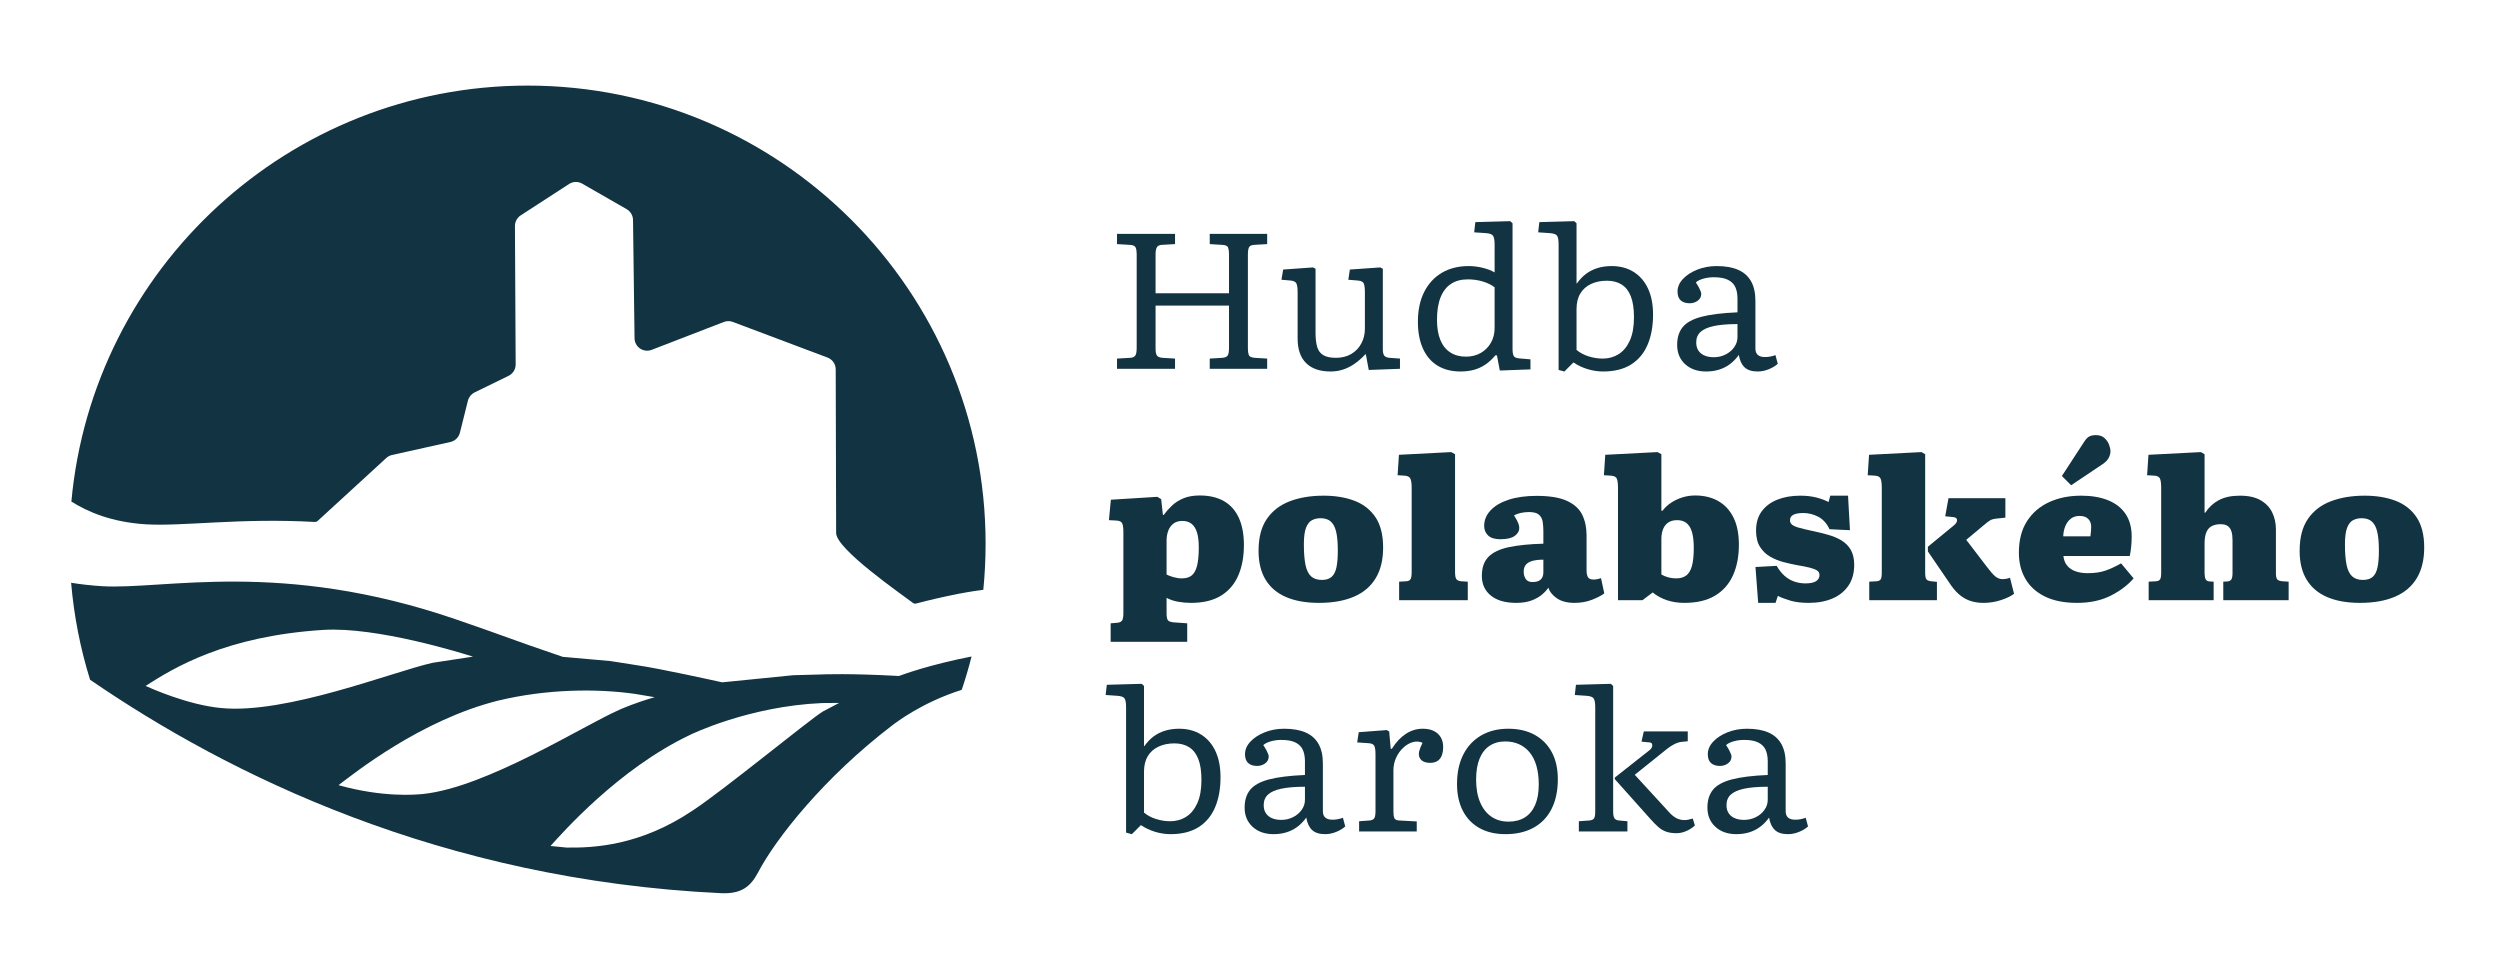 <?xml version="1.0" encoding="UTF-8" standalone="no"?>
<!DOCTYPE svg PUBLIC "-//W3C//DTD SVG 1.1//EN" "http://www.w3.org/Graphics/SVG/1.1/DTD/svg11.dtd">
<svg width="100%" height="100%" viewBox="0 0 3508 1371" version="1.1" xmlns="http://www.w3.org/2000/svg" xmlns:xlink="http://www.w3.org/1999/xlink" xml:space="preserve" xmlns:serif="http://www.serif.com/" style="fill-rule:evenodd;clip-rule:evenodd;stroke-linejoin:round;stroke-miterlimit:2;">
    <g transform="matrix(1,0,0,1,0,-10889)">
        <g id="HPB-logo" transform="matrix(1,0,0,0.552,-22646.2,10889.8)">
            <rect x="22646.2" y="0" width="3507.87" height="2480.32" style="fill:none;"/>
            <g id="HPB-Logo" serif:id="HPB Logo" transform="matrix(0.907,0,0,1.643,19101.4,-18801.2)">
                <g transform="matrix(0.759,-3.93669e-32,3.93669e-32,0.759,4289.05,10578.6)">
                    <path d="M1775.14,1889.76L1775.14,1868.94L1802.25,1867.37C1806.7,1867.11 1809.98,1865.73 1812.07,1863.24C1814.17,1860.76 1815.22,1855.45 1815.22,1847.33L1815.22,1655.6C1815.22,1650.1 1814.5,1645.72 1813.05,1642.44C1811.61,1639.17 1807.62,1637.4 1801.07,1637.14L1775.14,1635.57L1775.14,1614.74L1893.4,1614.74L1893.4,1635.57L1866.29,1637.14C1861.84,1637.4 1858.63,1638.91 1856.66,1641.66C1854.7,1644.41 1853.72,1649.58 1853.72,1657.17L1853.72,1735.75L2003.41,1735.75L2003.41,1655.6C2003.41,1650.63 2002.82,1646.37 2001.64,1642.84C2000.46,1639.3 1996.34,1637.4 1989.26,1637.14L1964.12,1635.57L1964.12,1614.74L2081.2,1614.74L2081.2,1635.57L2054.48,1637.14C2049.51,1637.4 2046.17,1638.91 2044.46,1641.66C2042.76,1644.41 2041.91,1649.58 2041.91,1657.17L2041.91,1848.9C2041.91,1853.88 2042.5,1858.07 2043.68,1861.48C2044.86,1864.88 2048.85,1866.85 2055.66,1867.37L2081.2,1868.94L2081.2,1889.76L1964.12,1889.76L1964.12,1868.94L1990.44,1867.37C1995.68,1866.85 1999.15,1865.21 2000.85,1862.46C2002.56,1859.71 2003.41,1854.67 2003.41,1847.33L2003.41,1760.9L1853.72,1760.9L1853.72,1848.9C1853.72,1855.45 1854.63,1860.04 1856.47,1862.65C1858.3,1865.27 1861.97,1866.85 1867.47,1867.37L1893.4,1868.94L1893.4,1889.76L1775.14,1889.76Z" style="fill:rgb(18,51,65);fill-rule:nonzero;"/>
                    <path d="M2210.46,1895.26C2188.72,1895.26 2172.09,1889.57 2160.56,1878.17C2149.04,1866.78 2143.28,1850.08 2143.28,1828.08L2143.28,1734.18C2143.28,1724.75 2142.36,1718.47 2140.52,1715.32C2138.69,1712.18 2134.76,1710.35 2128.74,1709.82L2110.27,1708.25L2113.81,1687.43L2174.71,1683.11L2179.81,1685.86L2179.81,1816.69C2179.81,1827.69 2180.86,1836.99 2182.96,1844.58C2185.05,1852.18 2189.11,1857.88 2195.14,1861.67C2201.16,1865.47 2209.93,1867.37 2221.46,1867.37C2233.51,1867.37 2243.92,1864.75 2252.69,1859.51C2261.47,1854.27 2268.28,1847.14 2273.12,1838.1C2277.97,1829.06 2280.39,1819.04 2280.39,1808.04L2280.39,1734.18C2280.39,1725.8 2279.67,1719.78 2278.23,1716.11C2276.79,1712.44 2272.66,1710.35 2265.86,1709.82L2246.6,1708.25L2249.75,1687.43L2311.82,1683.11L2316.93,1685.86L2316.93,1849.69C2316.93,1855.71 2317.85,1860.04 2319.68,1862.65C2321.51,1865.27 2325.05,1866.85 2330.29,1867.37L2351.9,1868.94L2351.9,1889.76L2288.25,1892.12L2282.36,1860.3L2281.18,1860.3C2273.58,1868.42 2265.99,1875.03 2258.39,1880.14C2250.79,1885.25 2243.07,1889.04 2235.21,1891.53C2227.35,1894.02 2219.1,1895.26 2210.46,1895.26Z" style="fill:rgb(18,51,65);fill-rule:nonzero;"/>
                    <path d="M2475.26,1895.26C2457.19,1895.26 2441.67,1891.34 2428.71,1883.48C2415.74,1875.62 2405.79,1864.1 2398.85,1848.9C2391.91,1833.71 2388.43,1815.38 2388.43,1793.9C2388.43,1770.33 2392.69,1750.09 2401.2,1733.2C2409.72,1716.31 2421.7,1703.27 2437.15,1694.11C2452.61,1684.94 2470.94,1680.36 2492.16,1680.36C2501.33,1680.36 2510.75,1681.53 2520.45,1683.89C2530.14,1686.25 2538.26,1689.39 2544.8,1693.32L2544.8,1636.75C2544.8,1627.84 2543.76,1621.82 2541.66,1618.67C2539.57,1615.53 2534.59,1613.7 2526.73,1613.17L2503.16,1611.6L2505.51,1590.78L2576.63,1588.81L2581.34,1593.13L2581.34,1850.87C2581.34,1855.58 2582,1859.58 2583.31,1862.85C2584.62,1866.12 2588.55,1868.02 2595.09,1868.55L2617.88,1870.51L2617.88,1890.94L2555.41,1893.3L2549.52,1862.26L2546.38,1862.26C2540.09,1869.86 2533.28,1876.14 2525.95,1881.12C2518.61,1886.1 2510.75,1889.7 2502.37,1891.92C2493.99,1894.15 2484.95,1895.26 2475.26,1895.26ZM2486.26,1865.01C2497.79,1865.01 2507.94,1862.46 2516.71,1857.35C2525.49,1852.24 2532.36,1845.3 2537.34,1836.53C2542.32,1827.75 2544.8,1817.74 2544.8,1806.47L2544.8,1723.57C2537.73,1718.34 2529.48,1714.34 2520.05,1711.59C2510.62,1708.84 2500.67,1707.47 2490.19,1707.47C2476.57,1707.47 2465.11,1710.54 2455.82,1716.7C2446.52,1722.85 2439.45,1732.02 2434.6,1744.2C2429.75,1756.38 2427.33,1771.64 2427.33,1789.97C2427.33,1806.21 2429.62,1819.9 2434.21,1831.03C2438.79,1842.16 2445.53,1850.61 2454.44,1856.37C2463.35,1862.13 2473.95,1865.01 2486.26,1865.01Z" style="fill:rgb(18,51,65);fill-rule:nonzero;"/>
                    <path d="M2687.03,1895.26L2675.24,1892.12L2675.24,1636.75C2675.24,1627.58 2674.19,1621.49 2672.1,1618.48C2670,1615.46 2664.9,1613.7 2656.78,1613.17L2633.6,1611.6L2635.95,1590.78L2707.07,1588.81L2711.78,1593.13L2711.78,1715.72L2712.57,1715.72C2718.33,1707.6 2724.68,1700.98 2731.62,1695.88C2738.56,1690.77 2746.35,1686.9 2755,1684.28C2763.64,1681.66 2773.07,1680.36 2783.29,1680.36C2800.57,1680.36 2815.57,1684.35 2828.27,1692.34C2840.97,1700.33 2850.73,1711.66 2857.54,1726.32C2864.35,1740.99 2867.76,1758.67 2867.76,1779.36C2867.76,1802.94 2864.02,1823.43 2856.56,1840.85C2849.09,1858.27 2837.83,1871.69 2822.77,1881.12C2807.71,1890.55 2788.79,1895.26 2766,1895.26C2755.52,1895.26 2745.05,1893.69 2734.57,1890.55C2724.09,1887.41 2714.4,1882.82 2705.49,1876.8L2687.03,1895.26ZM2765.21,1868.94C2777.26,1868.94 2788.07,1865.93 2797.63,1859.9C2807.19,1853.88 2814.78,1844.65 2820.41,1832.21C2826.05,1819.77 2828.86,1803.98 2828.86,1784.86C2828.86,1767.05 2826.7,1752.71 2822.38,1741.84C2818.06,1730.97 2811.77,1722.98 2803.52,1717.88C2795.27,1712.77 2785.38,1710.22 2773.86,1710.22C2761.55,1710.22 2750.68,1712.44 2741.25,1716.89C2731.82,1721.35 2724.55,1727.83 2719.44,1736.34C2714.33,1744.85 2711.78,1755.4 2711.78,1767.97L2711.78,1851.26C2718.59,1857.02 2726.78,1861.41 2736.34,1864.42C2745.9,1867.43 2755.52,1868.94 2765.21,1868.94Z" style="fill:rgb(18,51,65);fill-rule:nonzero;"/>
                    <path d="M2975.8,1895.26C2958.25,1895.26 2944.04,1890.29 2933.17,1880.34C2922.3,1870.38 2916.87,1857.29 2916.87,1841.05C2916.87,1826.12 2920.66,1814 2928.26,1804.7C2935.86,1795.41 2948.62,1788.4 2966.57,1783.68C2984.51,1778.97 3008.93,1775.96 3039.84,1774.65L3039.84,1746.75C3039.84,1737.59 3038.4,1729.79 3035.52,1723.38C3032.64,1716.96 3027.66,1711.98 3020.59,1708.45C3013.52,1704.91 3003.83,1703.14 2991.51,1703.14C2984.18,1703.14 2977.04,1704.12 2970.1,1706.09C2963.16,1708.05 2958.12,1710.61 2954.98,1713.75C2957.6,1717.68 2959.69,1721.15 2961.26,1724.16C2962.84,1727.17 2964.01,1729.73 2964.8,1731.82C2965.59,1733.92 2965.98,1735.62 2965.98,1736.93C2965.98,1742.69 2963.62,1747.34 2958.91,1750.88C2954.19,1754.41 2948.69,1756.18 2942.41,1756.18C2934.55,1756.18 2928.46,1754.22 2924.14,1750.29C2919.81,1746.36 2917.65,1740.34 2917.65,1732.22C2917.65,1723.05 2921.32,1714.54 2928.65,1706.68C2935.99,1698.82 2945.74,1692.47 2957.92,1687.62C2970.1,1682.78 2983.26,1680.36 2997.41,1680.36C3014.96,1680.36 3029.56,1682.91 3041.22,1688.02C3052.87,1693.12 3061.64,1700.92 3067.54,1711.39C3073.43,1721.87 3076.38,1735.1 3076.38,1751.08L3076.38,1848.51C3076.38,1854.27 3078.02,1858.6 3081.29,1861.48C3084.56,1864.36 3089.34,1865.8 3095.63,1865.8C3099.56,1865.8 3103.23,1865.47 3106.63,1864.82C3110.04,1864.16 3113.57,1863.18 3117.24,1861.87L3121.95,1879.55C3117.5,1883.74 3111.48,1887.41 3103.88,1890.55C3096.28,1893.69 3088.69,1895.26 3081.09,1895.26C3069.31,1895.26 3060.4,1892.45 3054.38,1886.82C3048.35,1881.19 3044.42,1872.74 3042.59,1861.48C3037.09,1869.07 3031,1875.36 3024.32,1880.34C3017.64,1885.31 3010.24,1889.04 3002.12,1891.53C2994,1894.02 2985.23,1895.26 2975.8,1895.26ZM2991.12,1866.19C3000.03,1866.19 3008.15,1864.36 3015.48,1860.69C3022.82,1857.02 3028.71,1852.05 3033.16,1845.76C3037.61,1839.47 3039.84,1832.66 3039.84,1825.33L3039.84,1798.61C3020.2,1798.61 3004.22,1799.92 2991.91,1802.54C2979.6,1805.16 2970.5,1809.16 2964.6,1814.53C2958.71,1819.9 2955.76,1827.03 2955.76,1835.94C2955.76,1845.63 2958.97,1853.09 2965.39,1858.33C2971.8,1863.57 2980.38,1866.19 2991.12,1866.19Z" style="fill:rgb(18,51,65);fill-rule:nonzero;"/>
                    <path d="M1762.18,2446.31L1762.18,2408.58L1776.33,2407.4C1780.79,2406.88 1783.86,2405.3 1785.57,2402.68C1787.27,2400.06 1788.12,2395.09 1788.12,2387.75L1788.12,2222.28C1788.12,2214.42 1787.34,2208.65 1785.76,2204.98C1784.19,2201.32 1780.13,2199.35 1773.58,2199.09L1758.64,2198.3L1762.57,2156.64L1857.3,2150.74L1865.16,2155.46L1868.7,2187.69L1870.27,2187.69C1875.25,2180.88 1880.94,2174.46 1887.37,2168.43C1893.79,2162.4 1901.58,2157.49 1910.75,2153.69C1919.92,2149.89 1930.93,2147.99 1943.77,2147.99C1962.89,2147.99 1979.14,2151.73 1992.5,2159.19C2005.87,2166.66 2016.09,2177.93 2023.16,2193C2030.24,2208.06 2033.77,2226.86 2033.77,2249.4C2033.77,2272.72 2029.97,2293.22 2022.38,2310.91C2014.78,2328.6 2003.05,2342.35 1987.2,2352.18C1971.35,2362 1950.84,2366.92 1925.69,2366.92C1916.78,2366.92 1908,2366.13 1899.35,2364.56C1890.71,2362.99 1882.98,2360.37 1876.16,2356.7L1876.16,2388.53C1876.16,2395.09 1877.02,2399.61 1878.72,2402.1C1880.42,2404.58 1884.42,2406.09 1890.71,2406.62L1918.22,2408.58L1918.22,2446.31L1762.18,2446.31ZM1907.21,2317C1915.6,2317 1922.28,2315.04 1927.26,2311.11C1932.24,2307.18 1935.91,2300.62 1938.26,2291.45C1940.62,2282.28 1941.8,2269.7 1941.8,2253.72C1941.8,2241.14 1940.56,2230.93 1938.07,2223.06C1935.58,2215.2 1931.84,2209.37 1926.87,2205.57C1921.89,2201.77 1915.73,2199.87 1908.39,2199.87C1901.06,2199.87 1895.03,2201.64 1890.31,2205.18C1885.6,2208.72 1882.06,2213.5 1879.7,2219.53C1877.34,2225.55 1876.16,2232.5 1876.16,2240.36L1876.16,2309.14C1879.57,2310.97 1884.22,2312.74 1890.12,2314.45C1896.01,2316.15 1901.71,2317 1907.21,2317Z" style="fill:rgb(18,51,65);fill-rule:nonzero;"/>
                    <path d="M2186.67,2366.92C2160.46,2366.92 2138.19,2362.99 2119.85,2355.13C2101.51,2347.26 2087.55,2335.47 2077.99,2319.75C2068.43,2304.03 2063.64,2284.38 2063.64,2260.8C2063.64,2233.81 2069.28,2212.12 2080.55,2195.75C2091.81,2179.37 2107.4,2167.38 2127.32,2159.78C2147.23,2152.18 2170.16,2148.39 2196.1,2148.39C2219.95,2148.39 2240.97,2151.86 2259.18,2158.8C2277.39,2165.74 2291.68,2176.95 2302.03,2192.41C2312.38,2207.87 2317.55,2228.43 2317.55,2254.11C2317.55,2279.01 2312.51,2299.84 2302.42,2316.61C2292.33,2333.38 2277.53,2345.95 2258,2354.34C2238.48,2362.72 2214.7,2366.92 2186.67,2366.92ZM2192.56,2320.14C2201.21,2320.14 2207.89,2318.05 2212.61,2313.86C2217.32,2309.66 2220.6,2303.18 2222.43,2294.4C2224.27,2285.62 2225.18,2274.42 2225.18,2260.8C2225.18,2246.91 2224.4,2235.64 2222.83,2226.99C2221.26,2218.35 2218.9,2211.67 2215.75,2206.95C2212.61,2202.23 2208.87,2198.96 2204.55,2197.12C2200.23,2195.29 2195.31,2194.37 2189.81,2194.37C2183.26,2194.37 2177.43,2195.75 2172.32,2198.5C2167.21,2201.25 2163.22,2206.43 2160.33,2214.02C2157.45,2221.62 2156.01,2232.76 2156.01,2247.43C2156.01,2264.99 2157.12,2279.07 2159.35,2289.68C2161.58,2300.3 2165.38,2308.03 2170.75,2312.87C2176.12,2317.72 2183.39,2320.14 2192.56,2320.14Z" style="fill:rgb(18,51,65);fill-rule:nonzero;"/>
                    <path d="M2350.17,2361.41L2350.17,2323.68L2364.32,2322.9C2368.78,2322.64 2371.79,2321.26 2373.36,2318.77C2374.93,2316.28 2375.72,2311.24 2375.72,2303.64L2375.72,2131.49C2375.72,2123.1 2374.8,2117.07 2372.97,2113.41C2371.14,2109.74 2366.81,2107.77 2360,2107.51L2347.03,2106.72L2349.78,2065.06L2456.29,2059.56L2464.16,2063.88L2464.16,2303.64C2464.16,2310.97 2465.01,2315.89 2466.71,2318.38C2468.41,2320.87 2471.75,2322.37 2476.73,2322.9L2490.1,2323.68L2490.1,2361.41L2350.17,2361.41Z" style="fill:rgb(18,51,65);fill-rule:nonzero;"/>
                    <path d="M2588.75,2366.92C2566.48,2366.92 2549.25,2361.94 2537.07,2351.98C2524.88,2342.03 2518.79,2328.66 2518.79,2311.89C2518.79,2295.12 2523.31,2282.15 2532.35,2272.98C2541.39,2263.81 2555.21,2257.26 2573.81,2253.33C2592.42,2249.4 2615.87,2247.04 2644.17,2246.25L2644.17,2220.71C2644.17,2213.89 2643.71,2207.54 2642.79,2201.64C2641.88,2195.75 2639.39,2190.97 2635.33,2187.3C2631.26,2183.63 2624.52,2181.79 2615.08,2181.79C2609.06,2181.79 2603.42,2182.38 2598.18,2183.56C2592.94,2184.74 2588.36,2186.38 2584.43,2188.48C2587.05,2192.67 2589.14,2196.34 2590.72,2199.48C2592.29,2202.63 2593.4,2205.38 2594.06,2207.74C2594.71,2210.09 2595.04,2212.19 2595.04,2214.02C2595.04,2220.58 2591.89,2226.08 2585.61,2230.53C2579.32,2234.99 2569.62,2237.21 2556.52,2237.21C2545.25,2237.21 2536.93,2234.66 2531.56,2229.55C2526.19,2224.44 2523.51,2217.95 2523.51,2210.09C2523.51,2198.3 2527.83,2187.76 2536.47,2178.45C2545.12,2169.15 2557.44,2161.88 2573.42,2156.64C2589.41,2151.4 2608.4,2148.78 2630.41,2148.78C2656.88,2148.78 2677.51,2152.18 2692.32,2159C2707.12,2165.81 2717.47,2175.24 2723.37,2187.3C2729.26,2199.35 2732.21,2213.24 2732.21,2228.96L2732.21,2301.28C2732.21,2306.26 2733.06,2310.52 2734.76,2314.05C2736.47,2317.59 2740.33,2319.36 2746.36,2319.36C2749.24,2319.36 2751.86,2319.1 2754.22,2318.57C2756.58,2318.05 2759.07,2317.39 2761.69,2316.61L2768.37,2347.66C2762.34,2352.11 2753.96,2356.44 2743.22,2360.63C2732.47,2364.82 2720.55,2366.92 2707.45,2366.92C2692.78,2366.92 2680.92,2363.84 2671.88,2357.68C2662.84,2351.52 2657.01,2344.25 2654.39,2335.87C2651.51,2340.32 2647.25,2344.97 2641.61,2349.82C2635.98,2354.67 2628.84,2358.73 2620.19,2362C2611.55,2365.28 2601.07,2366.92 2588.75,2366.92ZM2622.16,2324.47C2626.88,2324.47 2630.87,2323.75 2634.15,2322.31C2637.42,2320.87 2639.91,2318.64 2641.61,2315.62C2643.32,2312.61 2644.17,2308.88 2644.17,2304.42L2644.17,2278.88C2635,2278.88 2627.46,2279.73 2621.57,2281.43C2615.67,2283.13 2611.28,2285.75 2608.4,2289.29C2605.52,2292.83 2604.08,2297.48 2604.08,2303.24C2604.08,2309.01 2605.45,2313.99 2608.2,2318.18C2610.96,2322.37 2615.61,2324.47 2622.16,2324.47Z" style="fill:rgb(18,51,65);fill-rule:nonzero;"/>
                    <path d="M2846.19,2361.41L2796.28,2361.41L2796.28,2131.88C2796.28,2123.76 2795.49,2117.73 2793.92,2113.8C2792.35,2109.87 2787.89,2107.77 2780.55,2107.51L2767.58,2106.72L2770.34,2065.06L2876.85,2059.56L2884.71,2063.88L2884.71,2179.04L2887.07,2179.04C2891.79,2172.75 2897.62,2167.32 2904.56,2162.73C2911.5,2158.15 2919.17,2154.54 2927.55,2151.92C2935.94,2149.3 2944.58,2147.99 2953.49,2147.99C2971.57,2147.99 2987.3,2151.79 3000.66,2159.39C3014.02,2166.99 3024.37,2178.19 3031.71,2193C3039.05,2207.8 3042.71,2226.21 3042.71,2248.22C3042.71,2272.33 3038.65,2293.29 3030.53,2311.11C3022.41,2328.92 3010.16,2342.68 2993.78,2352.38C2977.4,2362.07 2956.77,2366.92 2931.88,2366.92C2918.51,2366.92 2906.46,2365.08 2895.72,2361.41C2884.97,2357.75 2875.41,2352.51 2867.02,2345.69L2846.19,2361.41ZM2914.97,2317C2923.36,2317 2930.17,2315.04 2935.41,2311.11C2940.65,2307.18 2944.52,2300.69 2947.01,2291.65C2949.5,2282.61 2950.74,2270.36 2950.74,2254.9C2950.74,2241.01 2949.43,2229.94 2946.81,2221.69C2944.19,2213.43 2940.39,2207.47 2935.41,2203.8C2930.43,2200.14 2924.28,2198.3 2916.94,2198.3C2909.6,2198.3 2903.58,2199.87 2898.86,2203.02C2894.14,2206.16 2890.61,2210.62 2888.25,2216.38C2885.89,2222.15 2884.71,2229.09 2884.71,2237.21L2884.71,2309.14C2889.43,2311.76 2894.28,2313.73 2899.25,2315.04C2904.23,2316.35 2909.47,2317 2914.97,2317Z" style="fill:rgb(18,51,65);fill-rule:nonzero;"/>
                    <path d="M3082.02,2366.92L3076.52,2293.81L3119.75,2291.45C3124.2,2299.31 3129.38,2305.93 3135.28,2311.3C3141.17,2316.67 3147.79,2320.67 3155.12,2323.29C3162.46,2325.91 3170.19,2327.22 3178.31,2327.22C3188.53,2327.22 3195.87,2325.65 3200.32,2322.5C3204.78,2319.36 3207.01,2315.3 3207.01,2310.32C3207.01,2306.39 3205.43,2303.31 3202.29,2301.08C3199.14,2298.86 3194.17,2296.89 3187.35,2295.19C3180.54,2293.48 3171.63,2291.72 3160.63,2289.88C3152.24,2288.31 3143.27,2286.28 3133.7,2283.79C3124.14,2281.3 3115.1,2277.63 3106.58,2272.78C3098.07,2267.94 3091.12,2261.26 3085.75,2252.74C3080.38,2244.22 3077.7,2233.15 3077.7,2219.53C3077.7,2203.8 3081.56,2190.7 3089.29,2180.22C3097.02,2169.74 3107.7,2161.82 3121.32,2156.44C3134.95,2151.07 3150.41,2148.39 3167.7,2148.39C3180.28,2148.39 3191.48,2149.7 3201.31,2152.32C3211.13,2154.94 3219.19,2157.95 3225.48,2161.36L3229.02,2148.39L3265.18,2148.39L3269.11,2218.74L3227.44,2216.78C3221.68,2204.72 3213.95,2196.21 3204.25,2191.23C3194.56,2186.25 3184.47,2183.76 3173.99,2183.76C3165.08,2183.76 3158.33,2184.94 3153.75,2187.3C3149.16,2189.66 3146.87,2193.45 3146.87,2198.7C3146.87,2202.36 3148.38,2205.38 3151.39,2207.74C3154.4,2210.09 3159.32,2212.19 3166.13,2214.02C3172.94,2215.86 3181.72,2217.95 3192.46,2220.31C3203.73,2222.67 3214.47,2225.29 3224.69,2228.17C3234.91,2231.06 3244.02,2234.92 3252.01,2239.77C3260,2244.62 3266.29,2251.03 3270.88,2259.03C3275.46,2267.02 3277.75,2277.17 3277.75,2289.49C3277.75,2306 3273.89,2320.01 3266.16,2331.54C3258.43,2343.07 3247.62,2351.85 3233.73,2357.88C3219.85,2363.9 3203.6,2366.92 3184.99,2366.92C3170.58,2366.92 3158.4,2365.48 3148.44,2362.59C3138.49,2359.71 3129.71,2356.44 3122.11,2352.77L3117.39,2366.92L3082.02,2366.92Z" style="fill:rgb(18,51,65);fill-rule:nonzero;"/>
                    <path d="M3541.09,2366.92C3532.45,2366.92 3524.32,2365.8 3516.72,2363.58C3509.12,2361.35 3501.92,2357.68 3495.11,2352.57C3488.29,2347.46 3481.74,2340.45 3475.45,2331.54L3427.9,2261.97L3427.9,2252.54L3480.96,2208.91C3485.41,2205.25 3487.57,2201.64 3487.44,2198.11C3487.31,2194.57 3484.62,2192.54 3479.38,2192.01L3463.27,2190.44L3469.95,2153.49L3585.9,2153.49L3585.9,2193.19L3567.43,2195.16C3562.18,2195.68 3557.99,2196.86 3554.85,2198.7C3551.7,2200.53 3547.38,2203.8 3541.88,2208.52L3506.11,2238.39L3548.17,2293.42C3555.24,2302.85 3561.01,2309.4 3565.46,2313.07C3569.91,2316.74 3574.89,2318.57 3580.4,2318.57C3582.23,2318.57 3584.39,2318.38 3586.88,2317.98C3589.37,2317.59 3592.19,2316.87 3595.33,2315.82L3603.59,2348.45C3596.77,2353.42 3587.73,2357.75 3576.47,2361.41C3565.2,2365.08 3553.41,2366.92 3541.09,2366.92ZM3308.41,2361.41L3308.41,2323.68L3322.95,2322.9C3327.15,2322.64 3330.03,2321.39 3331.6,2319.16C3333.17,2316.94 3333.96,2312.28 3333.96,2305.21L3333.96,2132.27C3333.96,2123.36 3333.11,2117.07 3331.4,2113.41C3329.7,2109.74 3325.57,2107.77 3319.02,2107.51L3305.27,2106.72L3308.02,2065.06L3414.93,2059.56L3422.39,2063.88L3422.39,2304.42C3422.39,2311.24 3423.11,2315.89 3424.56,2318.38C3426,2320.87 3429.6,2322.37 3435.36,2322.9L3446.37,2324.08L3446.37,2361.41L3308.41,2361.41Z" style="fill:rgb(18,51,65);fill-rule:nonzero;"/>
                    <path d="M3732.11,2366.92C3705.91,2366.92 3684.03,2362.59 3666.47,2353.95C3648.92,2345.3 3635.68,2333.31 3626.78,2317.98C3617.87,2302.66 3613.41,2284.9 3613.41,2264.73C3613.41,2239.05 3618.91,2217.63 3629.92,2200.46C3640.93,2183.3 3655.99,2170.33 3675.12,2161.55C3694.25,2152.78 3716,2148.39 3740.37,2148.39C3761.59,2148.39 3779.93,2151.53 3795.39,2157.82C3810.85,2164.11 3822.71,2173.41 3830.96,2185.72C3839.22,2198.04 3843.34,2213.37 3843.34,2231.71C3843.34,2238.26 3843.01,2245.01 3842.36,2251.95C3841.7,2258.9 3840.72,2265.38 3839.41,2271.41L3704.2,2271.41C3704.99,2279.27 3707.55,2285.82 3711.87,2291.06C3716.19,2296.3 3721.96,2300.17 3729.16,2302.66C3736.37,2305.14 3744.56,2306.39 3753.73,2306.39C3768.14,2306.39 3780.45,2304.55 3790.67,2300.89C3800.89,2297.22 3811.24,2292.37 3821.72,2286.34L3847.27,2317C3834.96,2331.15 3819.17,2343.01 3799.91,2352.57C3780.65,2362.14 3758.05,2366.92 3732.11,2366.92ZM3703.81,2231.32L3759.23,2231.32C3759.76,2227.12 3760.15,2223.46 3760.41,2220.31C3760.67,2217.17 3760.8,2214.29 3760.8,2211.67C3760.8,2205.12 3758.77,2199.81 3754.71,2195.75C3750.65,2191.69 3744.82,2189.66 3737.22,2189.66C3729.88,2189.66 3723.79,2191.62 3718.94,2195.55C3714.1,2199.48 3710.43,2204.59 3707.94,2210.88C3705.45,2217.17 3704.07,2223.98 3703.81,2231.32ZM3719.93,2127.16L3701.06,2108.3L3746.65,2038.33C3750.32,2032.57 3753.99,2028.9 3757.66,2027.33C3761.33,2025.76 3765.52,2024.97 3770.24,2024.97C3777.84,2024.97 3783.8,2027 3788.12,2031.06C3792.44,2035.12 3795.52,2039.71 3797.36,2044.82C3799.19,2049.93 3800.11,2054.32 3800.11,2057.99C3800.11,2062.18 3798.93,2066.57 3796.57,2071.15C3794.21,2075.74 3790.15,2080 3784.39,2083.93L3719.93,2127.16Z" style="fill:rgb(18,51,65);fill-rule:nonzero;"/>
                    <path d="M3877.93,2361.41L3877.93,2323.68L3892.47,2322.9C3896.66,2322.64 3899.55,2321.39 3901.12,2319.16C3902.69,2316.94 3903.48,2312.28 3903.48,2305.21L3903.48,2132.27C3903.48,2123.36 3902.63,2117.07 3900.92,2113.41C3899.22,2109.74 3895.09,2107.77 3888.54,2107.51L3874.78,2106.72L3877.54,2065.06L3984.44,2059.56L3991.91,2063.88L3991.91,2182.97L3993.48,2182.97C4000.3,2172.23 4009.4,2163.78 4020.8,2157.62C4032.2,2151.47 4046.55,2148.39 4063.84,2148.39C4081.39,2148.39 4095.54,2151.53 4106.29,2157.82C4117.03,2164.11 4124.89,2172.43 4129.87,2182.78C4134.85,2193.13 4137.34,2204.59 4137.34,2217.17L4137.34,2307.18C4137.34,2312.42 4138.12,2316.22 4139.7,2318.57C4141.27,2320.93 4144.94,2322.37 4150.7,2322.9L4163.28,2323.68L4163.28,2361.41L4030.04,2361.41L4030.04,2323.68L4037.51,2323.29C4042.22,2323.03 4045.3,2321.52 4046.74,2318.77C4048.18,2316.02 4048.9,2311.76 4048.9,2306L4048.9,2238.79C4048.9,2231.97 4048.18,2226.21 4046.74,2221.49C4045.3,2216.78 4042.88,2213.11 4039.47,2210.49C4036.06,2207.87 4031.09,2206.56 4024.53,2206.56C4017.98,2206.56 4012.22,2207.74 4007.24,2210.09C4002.26,2212.45 3998.46,2216.51 3995.84,2222.28C3993.22,2228.04 3991.91,2236.03 3991.91,2246.25L3991.91,2305.6C3991.91,2311.11 3992.57,2315.36 3993.88,2318.38C3995.19,2321.39 3998.07,2323.03 4002.52,2323.29L4010.39,2323.68L4010.39,2361.41L3877.93,2361.41Z" style="fill:rgb(18,51,65);fill-rule:nonzero;"/>
                    <path d="M4308.7,2366.92C4282.5,2366.92 4260.23,2362.99 4241.89,2355.13C4223.55,2347.26 4209.59,2335.47 4200.03,2319.75C4190.46,2304.03 4185.68,2284.38 4185.68,2260.8C4185.68,2233.81 4191.32,2212.12 4202.58,2195.75C4213.85,2179.37 4229.44,2167.38 4249.36,2159.78C4269.27,2152.18 4292.2,2148.39 4318.14,2148.39C4341.98,2148.39 4363.01,2151.86 4381.22,2158.8C4399.43,2165.74 4413.71,2176.95 4424.06,2192.41C4434.41,2207.87 4439.59,2228.43 4439.59,2254.11C4439.59,2279.01 4434.54,2299.84 4424.45,2316.61C4414.37,2333.38 4399.56,2345.95 4380.04,2354.34C4360.52,2362.72 4336.74,2366.92 4308.7,2366.92ZM4314.6,2320.14C4323.25,2320.14 4329.93,2318.05 4334.65,2313.86C4339.36,2309.66 4342.64,2303.18 4344.47,2294.4C4346.31,2285.62 4347.22,2274.42 4347.22,2260.8C4347.22,2246.91 4346.44,2235.64 4344.86,2226.99C4343.29,2218.35 4340.93,2211.67 4337.79,2206.95C4334.65,2202.23 4330.91,2198.96 4326.59,2197.12C4322.26,2195.29 4317.35,2194.37 4311.85,2194.37C4305.3,2194.37 4299.47,2195.75 4294.36,2198.5C4289.25,2201.25 4285.25,2206.43 4282.37,2214.02C4279.49,2221.62 4278.05,2232.76 4278.05,2247.43C4278.05,2264.99 4279.16,2279.07 4281.39,2289.68C4283.61,2300.3 4287.41,2308.03 4292.79,2312.87C4298.16,2317.72 4305.43,2320.14 4314.6,2320.14Z" style="fill:rgb(18,51,65);fill-rule:nonzero;"/>
                    <path d="M1805.39,2838.38L1793.61,2835.24L1793.61,2579.86C1793.61,2570.69 1792.56,2564.6 1790.46,2561.59C1788.37,2558.58 1783.26,2556.81 1775.14,2556.29L1751.96,2554.72L1754.32,2533.89L1825.43,2531.93L1830.14,2536.25L1830.14,2658.83L1830.93,2658.83C1836.69,2650.71 1843.04,2644.1 1849.99,2638.99C1856.93,2633.88 1864.72,2630.02 1873.36,2627.4C1882.01,2624.78 1891.43,2623.47 1901.65,2623.47C1918.94,2623.47 1933.93,2627.46 1946.63,2635.45C1959.34,2643.44 1969.1,2654.77 1975.9,2669.44C1982.72,2684.11 1986.12,2701.78 1986.12,2722.48C1986.12,2746.05 1982.39,2766.55 1974.92,2783.96C1967.46,2801.38 1956.2,2814.8 1941.13,2824.23C1926.07,2833.66 1907.15,2838.38 1884.36,2838.38C1873.89,2838.38 1863.41,2836.81 1852.93,2833.66C1842.45,2830.52 1832.76,2825.94 1823.86,2819.91L1805.39,2838.38ZM1883.58,2812.05C1895.63,2812.05 1906.43,2809.04 1915.99,2803.02C1925.55,2796.99 1933.15,2787.76 1938.78,2775.32C1944.41,2762.88 1947.23,2747.1 1947.23,2727.98C1947.23,2710.17 1945.06,2695.83 1940.74,2684.96C1936.42,2674.09 1930.13,2666.1 1921.88,2660.99C1913.63,2655.88 1903.75,2653.33 1892.22,2653.33C1879.91,2653.33 1869.04,2655.55 1859.61,2660.01C1850.18,2664.46 1842.91,2670.94 1837.81,2679.46C1832.7,2687.97 1830.14,2698.51 1830.14,2711.08L1830.14,2794.38C1836.95,2800.14 1845.14,2804.53 1854.7,2807.54C1864.26,2810.55 1873.89,2812.05 1883.58,2812.05Z" style="fill:rgb(18,51,65);fill-rule:nonzero;"/>
                    <path d="M2094.16,2838.38C2076.62,2838.38 2062.41,2833.4 2051.54,2823.45C2040.67,2813.5 2035.23,2800.4 2035.23,2784.16C2035.23,2769.23 2039.03,2757.12 2046.62,2747.82C2054.22,2738.52 2066.99,2731.51 2084.93,2726.8C2102.87,2722.08 2127.3,2719.07 2158.2,2717.76L2158.2,2689.87C2158.2,2680.7 2156.76,2672.91 2153.88,2666.49C2151,2660.07 2146.03,2655.1 2138.95,2651.56C2131.88,2648.03 2122.19,2646.26 2109.88,2646.26C2102.55,2646.26 2095.41,2647.24 2088.47,2649.2C2081.53,2651.17 2076.48,2653.72 2073.34,2656.87C2075.96,2660.79 2078.06,2664.26 2079.63,2667.28C2081.2,2670.29 2082.38,2672.84 2083.16,2674.94C2083.95,2677.03 2084.34,2678.74 2084.34,2680.05C2084.34,2685.81 2081.98,2690.46 2077.27,2693.99C2072.55,2697.53 2067.05,2699.3 2060.77,2699.3C2052.91,2699.3 2046.82,2697.33 2042.5,2693.4C2038.18,2689.47 2036.02,2683.45 2036.02,2675.33C2036.02,2666.16 2039.68,2657.65 2047.02,2649.79C2054.35,2641.93 2064.11,2635.58 2076.29,2630.74C2088.47,2625.89 2101.63,2623.47 2115.77,2623.47C2133.32,2623.47 2147.92,2626.02 2159.58,2631.13C2171.24,2636.24 2180.01,2644.03 2185.9,2654.51C2191.8,2664.99 2194.74,2678.21 2194.74,2694.19L2194.74,2791.62C2194.74,2797.39 2196.38,2801.71 2199.65,2804.59C2202.93,2807.47 2207.71,2808.91 2213.99,2808.91C2217.92,2808.91 2221.59,2808.59 2224.99,2807.93C2228.4,2807.28 2231.94,2806.29 2235.6,2804.98L2240.32,2822.66C2235.87,2826.85 2229.84,2830.52 2222.24,2833.66C2214.65,2836.81 2207.05,2838.38 2199.46,2838.38C2187.67,2838.38 2178.76,2835.56 2172.74,2829.93C2166.72,2824.3 2162.79,2815.85 2160.95,2804.59C2155.45,2812.19 2149.36,2818.47 2142.68,2823.45C2136.01,2828.43 2128.61,2832.16 2120.49,2834.65C2112.37,2837.13 2103.59,2838.38 2094.16,2838.38ZM2109.49,2809.3C2118.39,2809.3 2126.51,2807.47 2133.85,2803.8C2141.18,2800.14 2147.07,2795.16 2151.53,2788.88C2155.98,2782.59 2158.2,2775.78 2158.2,2768.45L2158.2,2741.73C2138.56,2741.73 2122.58,2743.04 2110.27,2745.66C2097.96,2748.28 2088.86,2752.27 2082.97,2757.64C2077.07,2763.01 2074.13,2770.15 2074.13,2779.05C2074.13,2788.74 2077.34,2796.21 2083.75,2801.45C2090.17,2806.69 2098.75,2809.3 2109.49,2809.3Z" style="fill:rgb(18,51,65);fill-rule:nonzero;"/>
                    <path d="M2268.61,2832.88L2268.61,2812.05L2290.21,2810.48C2294.93,2809.96 2298.07,2808.39 2299.64,2805.77C2301.22,2803.15 2302,2798.43 2302,2791.62L2302,2675.33C2302,2666.69 2301.08,2660.86 2299.25,2657.85C2297.42,2654.84 2293.49,2653.2 2287.46,2652.94L2264.68,2651.37L2267.82,2630.54L2324.79,2626.22L2329.89,2628.97L2333.04,2664.33L2335.4,2664.33C2343.78,2650.97 2353.27,2640.82 2363.88,2633.88C2374.49,2626.94 2385.95,2623.47 2398.26,2623.47C2411.35,2623.47 2421.57,2626.81 2428.9,2633.49C2436.24,2640.17 2439.9,2649.27 2439.9,2660.79C2439.9,2667.34 2438.99,2673.04 2437.15,2677.88C2435.32,2682.73 2432.44,2686.46 2428.51,2689.08C2424.58,2691.7 2419.6,2693.01 2413.58,2693.01C2405.98,2693.01 2400.22,2691.37 2396.29,2688.1C2392.36,2684.83 2390.4,2680.44 2390.4,2674.94C2390.4,2673.1 2390.66,2671.14 2391.19,2669.05C2391.71,2666.95 2392.49,2664.53 2393.54,2661.78C2394.59,2659.03 2396.03,2655.82 2397.87,2652.15C2391.58,2649.27 2384.97,2648.81 2378.02,2650.78C2371.08,2652.74 2364.6,2656.54 2358.58,2662.17C2352.55,2667.8 2347.71,2674.61 2344.04,2682.6C2340.37,2690.59 2338.54,2699.03 2338.54,2707.94L2338.54,2792.41C2338.54,2798.43 2339.19,2802.89 2340.5,2805.77C2341.81,2808.65 2344.96,2810.22 2349.93,2810.48L2386.08,2812.45L2386.08,2832.88L2268.61,2832.88Z" style="fill:rgb(18,51,65);fill-rule:nonzero;"/>
                    <path d="M2566.81,2838.38C2546.38,2838.38 2528.76,2834.25 2513.96,2826C2499.16,2817.75 2487.84,2805.97 2479.98,2790.64C2472.12,2775.32 2468.19,2757.18 2468.19,2736.23C2468.19,2712.92 2472.45,2692.88 2480.96,2676.12C2489.47,2659.35 2501.59,2646.39 2517.3,2637.22C2533.02,2628.05 2551.48,2623.47 2572.7,2623.47C2593.39,2623.47 2611.27,2627.6 2626.33,2635.85C2641.39,2644.1 2653.04,2655.88 2661.3,2671.2C2669.55,2686.53 2673.67,2704.93 2673.67,2726.41C2673.67,2749.72 2669.48,2769.75 2661.1,2786.52C2652.72,2803.28 2640.54,2816.12 2624.56,2825.02C2608.58,2833.93 2589.33,2838.38 2566.81,2838.38ZM2573.09,2812.84C2586.19,2812.84 2597.32,2809.96 2606.49,2804.2C2615.65,2798.43 2622.66,2789.92 2627.51,2778.66C2632.35,2767.4 2634.78,2753.51 2634.78,2737.01C2634.78,2722.87 2633.2,2710.3 2630.06,2699.3C2626.92,2688.3 2622.33,2679.13 2616.31,2671.8C2610.28,2664.46 2603.08,2658.89 2594.7,2655.1C2586.32,2651.3 2576.89,2649.4 2566.41,2649.4C2554.1,2649.4 2543.49,2652.35 2534.59,2658.24C2525.68,2664.13 2518.87,2672.84 2514.16,2684.37C2509.44,2695.89 2507.09,2710.17 2507.09,2727.19C2507.09,2745.26 2509.84,2760.72 2515.34,2773.55C2520.84,2786.39 2528.5,2796.14 2538.32,2802.82C2548.14,2809.5 2559.73,2812.84 2573.09,2812.84Z" style="fill:rgb(18,51,65);fill-rule:nonzero;"/>
                    <path d="M2915.69,2836.41C2907.57,2836.41 2900.63,2835.43 2894.87,2833.47C2889.1,2831.5 2883.73,2828.36 2878.76,2824.04C2873.78,2819.72 2868.28,2814.15 2862.26,2807.34L2789.57,2726.01L2789.97,2722.87L2860.68,2667.08C2864.35,2664.2 2866.18,2660.93 2866.18,2657.26C2866.18,2653.59 2864.35,2651.63 2860.68,2651.37L2844.18,2649.79L2848.9,2628.97L2938.48,2628.97L2938.48,2649.01L2926.3,2650.19C2921.32,2650.71 2916.15,2652.35 2910.78,2655.1C2905.41,2657.85 2900.5,2661.06 2896.04,2664.72L2830.43,2717.37L2900.37,2793.59C2905.34,2799.09 2910.32,2803.15 2915.3,2805.77C2920.27,2808.39 2925.9,2809.7 2932.19,2809.7C2934.55,2809.7 2936.9,2809.44 2939.26,2808.91C2941.62,2808.39 2944.76,2807.6 2948.69,2806.55L2953.01,2820.7C2947.51,2825.68 2941.49,2829.54 2934.94,2832.29C2928.39,2835.04 2921.97,2836.41 2915.69,2836.41ZM2716.49,2832.88L2716.49,2812.05L2738.1,2810.48C2743.08,2809.96 2746.29,2808.39 2747.73,2805.77C2749.17,2803.15 2749.89,2798.57 2749.89,2792.02L2749.89,2579.86C2749.89,2570.95 2748.84,2564.93 2746.75,2561.79C2744.65,2558.64 2739.54,2556.81 2731.43,2556.29L2708.24,2554.72L2710.6,2533.89L2781.71,2531.93L2786.43,2536.25L2786.43,2792.41C2786.43,2798.43 2787.22,2802.82 2788.79,2805.57C2790.36,2808.32 2793.37,2809.96 2797.82,2810.48L2815.5,2812.05L2815.5,2832.88L2716.49,2832.88Z" style="fill:rgb(18,51,65);fill-rule:nonzero;"/>
                    <path d="M3037.48,2838.38C3019.93,2838.38 3005.72,2833.4 2994.86,2823.45C2983.99,2813.5 2978.55,2800.4 2978.55,2784.16C2978.55,2769.23 2982.35,2757.12 2989.94,2747.82C2997.54,2738.52 3010.31,2731.51 3028.25,2726.8C3046.19,2722.08 3070.62,2719.07 3101.52,2717.76L3101.52,2689.87C3101.52,2680.7 3100.08,2672.91 3097.2,2666.49C3094.32,2660.07 3089.34,2655.1 3082.27,2651.56C3075.2,2648.03 3065.51,2646.26 3053.2,2646.26C3045.86,2646.26 3038.73,2647.24 3031.79,2649.2C3024.85,2651.17 3019.8,2653.72 3016.66,2656.87C3019.28,2660.79 3021.38,2664.26 3022.95,2667.28C3024.52,2670.29 3025.7,2672.84 3026.48,2674.94C3027.27,2677.03 3027.66,2678.74 3027.66,2680.05C3027.66,2685.81 3025.3,2690.46 3020.59,2693.99C3015.87,2697.53 3010.37,2699.3 3004.09,2699.3C2996.23,2699.3 2990.14,2697.33 2985.82,2693.4C2981.5,2689.47 2979.34,2683.45 2979.34,2675.33C2979.34,2666.16 2983,2657.65 2990.34,2649.79C2997.67,2641.93 3007.43,2635.58 3019.61,2630.74C3031.79,2625.89 3044.95,2623.47 3059.09,2623.47C3076.64,2623.47 3091.24,2626.02 3102.9,2631.13C3114.55,2636.24 3123.33,2644.03 3129.22,2654.51C3135.12,2664.99 3138.06,2678.21 3138.06,2694.19L3138.06,2791.62C3138.06,2797.39 3139.7,2801.71 3142.97,2804.59C3146.25,2807.47 3151.03,2808.91 3157.31,2808.91C3161.24,2808.91 3164.91,2808.59 3168.31,2807.93C3171.72,2807.28 3175.26,2806.29 3178.92,2804.98L3183.64,2822.66C3179.18,2826.85 3173.16,2830.52 3165.56,2833.66C3157.97,2836.81 3150.37,2838.38 3142.78,2838.38C3130.99,2838.38 3122.08,2835.56 3116.06,2829.93C3110.04,2824.3 3106.11,2815.85 3104.27,2804.59C3098.77,2812.19 3092.68,2818.47 3086,2823.45C3079.33,2828.43 3071.93,2832.16 3063.81,2834.65C3055.69,2837.13 3046.91,2838.38 3037.48,2838.38ZM3052.8,2809.3C3061.71,2809.3 3069.83,2807.47 3077.16,2803.8C3084.5,2800.14 3090.39,2795.16 3094.84,2788.88C3099.3,2782.59 3101.52,2775.78 3101.52,2768.45L3101.52,2741.73C3081.88,2741.73 3065.9,2743.04 3053.59,2745.66C3041.28,2748.28 3032.18,2752.27 3026.29,2757.64C3020.39,2763.01 3017.45,2770.15 3017.45,2779.05C3017.45,2788.74 3020.65,2796.21 3027.07,2801.45C3033.49,2806.69 3042.07,2809.3 3052.8,2809.3Z" style="fill:rgb(18,51,65);fill-rule:nonzero;"/>
                </g>
                <g transform="matrix(2.4,-1.47911e-31,1.47911e-31,2.4,-689.764,10440.9)">
                    <path d="M1973.9,855.452C1967.68,835.444 1963.53,814.527 1961.69,792.952C1967.89,793.951 1974.5,794.704 1981.55,795.153C2021.85,797.594 2096.72,777.702 2209.87,816.584C2244.95,828.635 2243.71,828.854 2278.63,840.704L2309.34,843.421L2326.58,846.129C2341.07,848.203 2377.04,856.179 2381.38,857.142L2427.07,852.552L2443.23,852.115C2447.39,851.949 2463.65,851.304 2495.32,853.044C2498.84,851.759 2515.19,845.789 2542.1,840.484L2542.13,840.477C2540.29,847.751 2538.17,854.918 2535.8,861.967C2510.34,870.056 2493.76,882.759 2490.6,885.189C2447.15,918.4 2416.13,957.618 2404.55,979.596C2399.74,988.724 2393.9,993.688 2380.55,993.056C2200.23,984.522 2063,916.647 1973.9,855.452ZM2362.52,939.669C2382.08,926.86 2436.88,881.816 2446.12,876.029L2456.78,870.402L2445.89,870.493C2398.46,872.508 2361.04,890.837 2360.92,890.894C2314.22,912.973 2277.7,955.015 2270.7,962.642L2281.11,963.661C2298.18,963.892 2328.38,962.678 2362.52,939.669ZM2236.97,868.922C2186.94,881.43 2144.03,915.897 2134.06,923.424C2162.95,931.523 2183.93,929.547 2188.28,929.137C2229.03,925.092 2292.02,884.928 2315.2,874.785C2316.91,874.035 2325.66,870.189 2337.87,866.721L2325.22,864.593C2300.45,861.095 2268.44,861.365 2236.97,868.922ZM2009.7,859.461C2013.2,861.035 2037.06,871.747 2058.57,873.722C2100.47,877.766 2168.66,850.434 2194.66,844.552L2220.72,840.566C2213.55,838.32 2158.9,821.212 2124.31,823.334C2061.28,827.297 2027.97,847.719 2009.7,859.461ZM1961.86,740.604C1975.57,590.325 2102.08,472.441 2255.91,472.441C2418.87,472.441 2551.18,604.75 2551.18,767.717C2551.18,777.768 2550.68,787.702 2549.7,797.496C2541.79,798.514 2536.19,799.576 2533.65,800.077C2523.14,802.149 2514.01,804.319 2506.35,806.347C2505.64,806.536 2504.87,806.371 2504.3,805.903C2496.59,800.039 2454.86,771.273 2454.84,760.884C2454.76,723.857 2454.61,672.264 2454.56,655.356C2454.55,651.981 2452.46,648.963 2449.3,647.774L2388.23,624.799C2386.37,624.096 2384.3,624.105 2382.44,624.825L2335.93,642.794C2333.45,643.753 2330.66,643.436 2328.45,641.946C2326.25,640.455 2324.91,637.979 2324.88,635.318L2323.9,559.058C2323.86,556.185 2322.31,553.545 2319.82,552.114L2291.14,535.65C2288.49,534.133 2285.22,534.222 2282.67,535.882L2251.49,556.116C2249.17,557.623 2247.78,560.207 2247.79,562.974L2248.25,652.186C2248.27,655.305 2246.5,658.158 2243.7,659.528L2221.78,670.247C2219.63,671.301 2218.05,673.251 2217.47,675.576L2212.31,696.229C2211.56,699.214 2209.2,701.522 2206.19,702.191L2168.58,710.571C2167.18,710.884 2165.88,711.563 2164.83,712.539C2164.83,712.539 2126.29,747.882 2120.54,753.155C2120.09,753.573 2119.48,753.789 2118.86,753.755C2070.09,751.046 2034.01,756.702 2009.81,755.266C1987.8,753.847 1972.79,747.43 1961.86,740.604Z" style="fill:rgb(18,51,65);"/>
                </g>
            </g>
        </g>
    </g>
</svg>
